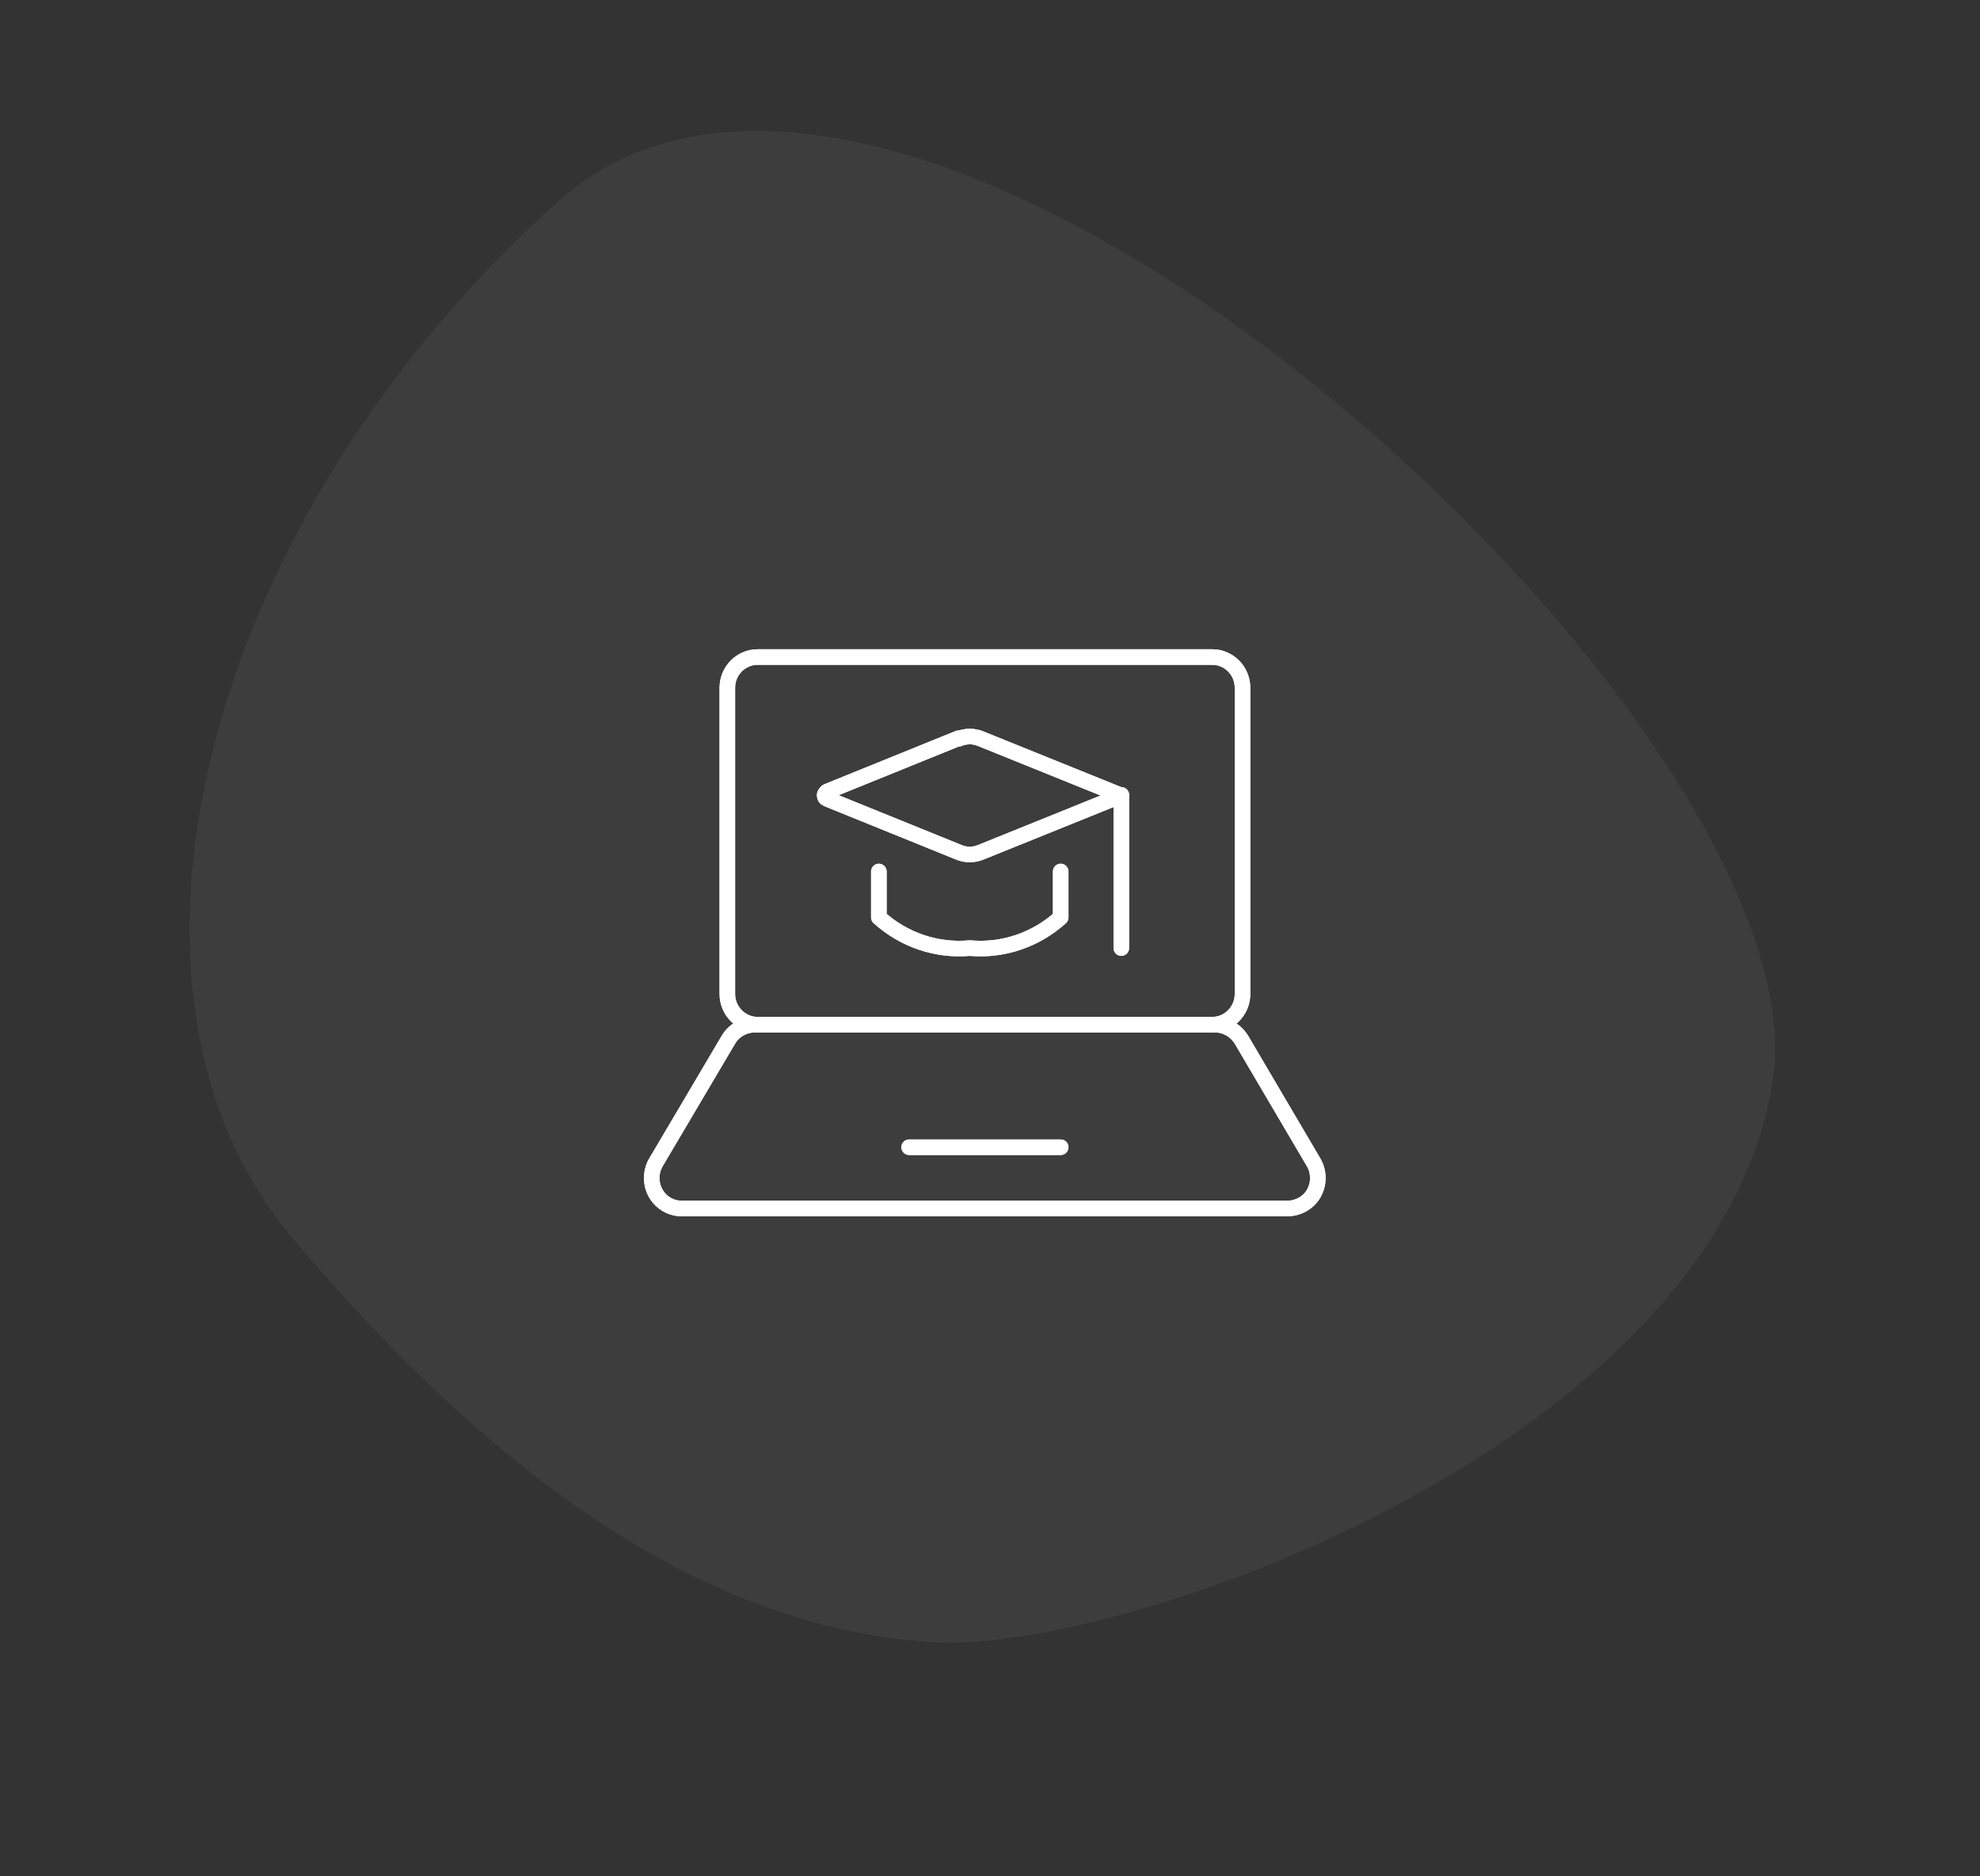 <?xml version="1.0" encoding="UTF-8"?>
<svg xmlns="http://www.w3.org/2000/svg" width="229" height="217" viewBox="0 0 229 217" fill="none">
  <rect x="0" y="0" width="229" height="217" fill="#333333" stroke="none"/>
  <path opacity="0.05" d="M205.027 125.098C198.526 165.829 133.636 190.026 109.525 190.032C78.769 188.956 53.04 165.911 33.82 143.208C9.794 114.83 23.256 60.223 64.56 23.303C105.864 -13.617 211.528 84.367 205.027 125.098Z" fill="white"></path>
  <path d="M84.121 79.544C84.121 77.595 85.698 76 87.626 76H140.2C142.128 76 143.705 77.595 143.705 79.544V114.982C143.705 116.931 142.128 118.526 140.2 118.526H87.626C85.698 118.526 84.121 116.931 84.121 114.982V79.544Z" stroke="white" stroke-width="1.8" stroke-linecap="round" stroke-linejoin="round"></path>
  <path d="M87.311 118.526C86.05 118.526 84.858 119.2 84.227 120.298L75.85 134.474C75.219 135.572 75.219 136.954 75.85 138.053C76.481 139.151 77.673 139.825 78.934 139.789H148.858C150.12 139.789 151.312 139.151 151.943 138.053C152.574 136.954 152.574 135.572 151.943 134.474L143.601 120.298C142.935 119.2 141.778 118.526 140.517 118.526" stroke="white" stroke-width="1.8" stroke-linecap="round" stroke-linejoin="round"></path>
  <path d="M105.151 132.702H122.676" stroke="white" stroke-width="1.8" stroke-linecap="round" stroke-linejoin="round"></path>
  <path d="M110.865 85.391L95.653 91.558C95.653 91.558 95.373 91.77 95.373 91.983C95.373 92.195 95.478 92.337 95.653 92.408L110.865 98.574C111.706 98.929 112.617 98.929 113.459 98.574L129.687 92.018L113.459 85.462C112.617 85.108 111.706 85.108 110.865 85.462V85.391Z" stroke="white" stroke-width="1.8" stroke-linecap="round" stroke-linejoin="round"></path>
  <path d="M101.646 100.807V106.123C104.521 108.71 108.306 110.021 112.161 109.667C116.017 110.021 119.802 108.71 122.676 106.123V100.807" stroke="white" stroke-width="1.8" stroke-linecap="round" stroke-linejoin="round"></path>
  <path d="M129.687 91.947V109.667" stroke="white" stroke-width="1.8" stroke-linecap="round" stroke-linejoin="round"></path>
  <path d="M84.121 79.544C84.121 77.595 85.698 76 87.626 76H140.2C142.128 76 143.705 77.595 143.705 79.544V114.982C143.705 116.931 142.128 118.526 140.2 118.526H87.626C85.698 118.526 84.121 116.931 84.121 114.982V79.544Z" stroke="white" stroke-width="1.8" stroke-linecap="round" stroke-linejoin="round"></path>
  <path d="M87.311 118.526C86.05 118.526 84.858 119.2 84.227 120.298L75.85 134.474C75.219 135.572 75.219 136.954 75.85 138.053C76.481 139.151 77.673 139.825 78.934 139.789H148.858C150.12 139.789 151.312 139.151 151.943 138.053C152.574 136.954 152.574 135.572 151.943 134.474L143.601 120.298C142.935 119.2 141.778 118.526 140.517 118.526" stroke="white" stroke-width="1.8" stroke-linecap="round" stroke-linejoin="round"></path>
  <path d="M105.151 132.702H122.676" stroke="white" stroke-width="1.8" stroke-linecap="round" stroke-linejoin="round"></path>
  <path d="M110.865 85.391L95.653 91.558C95.653 91.558 95.373 91.77 95.373 91.983C95.373 92.195 95.478 92.337 95.653 92.408L110.865 98.574C111.706 98.929 112.617 98.929 113.459 98.574L129.687 92.018L113.459 85.462C112.617 85.108 111.706 85.108 110.865 85.462V85.391Z" stroke="white" stroke-width="1.8" stroke-linecap="round" stroke-linejoin="round"></path>
  <path d="M101.646 100.807V106.123C104.521 108.71 108.306 110.021 112.161 109.667C116.017 110.021 119.802 108.71 122.676 106.123V100.807" stroke="white" stroke-width="1.8" stroke-linecap="round" stroke-linejoin="round"></path>
  <path d="M129.687 91.947V109.667" stroke="white" stroke-width="1.8" stroke-linecap="round" stroke-linejoin="round"></path>
</svg>
